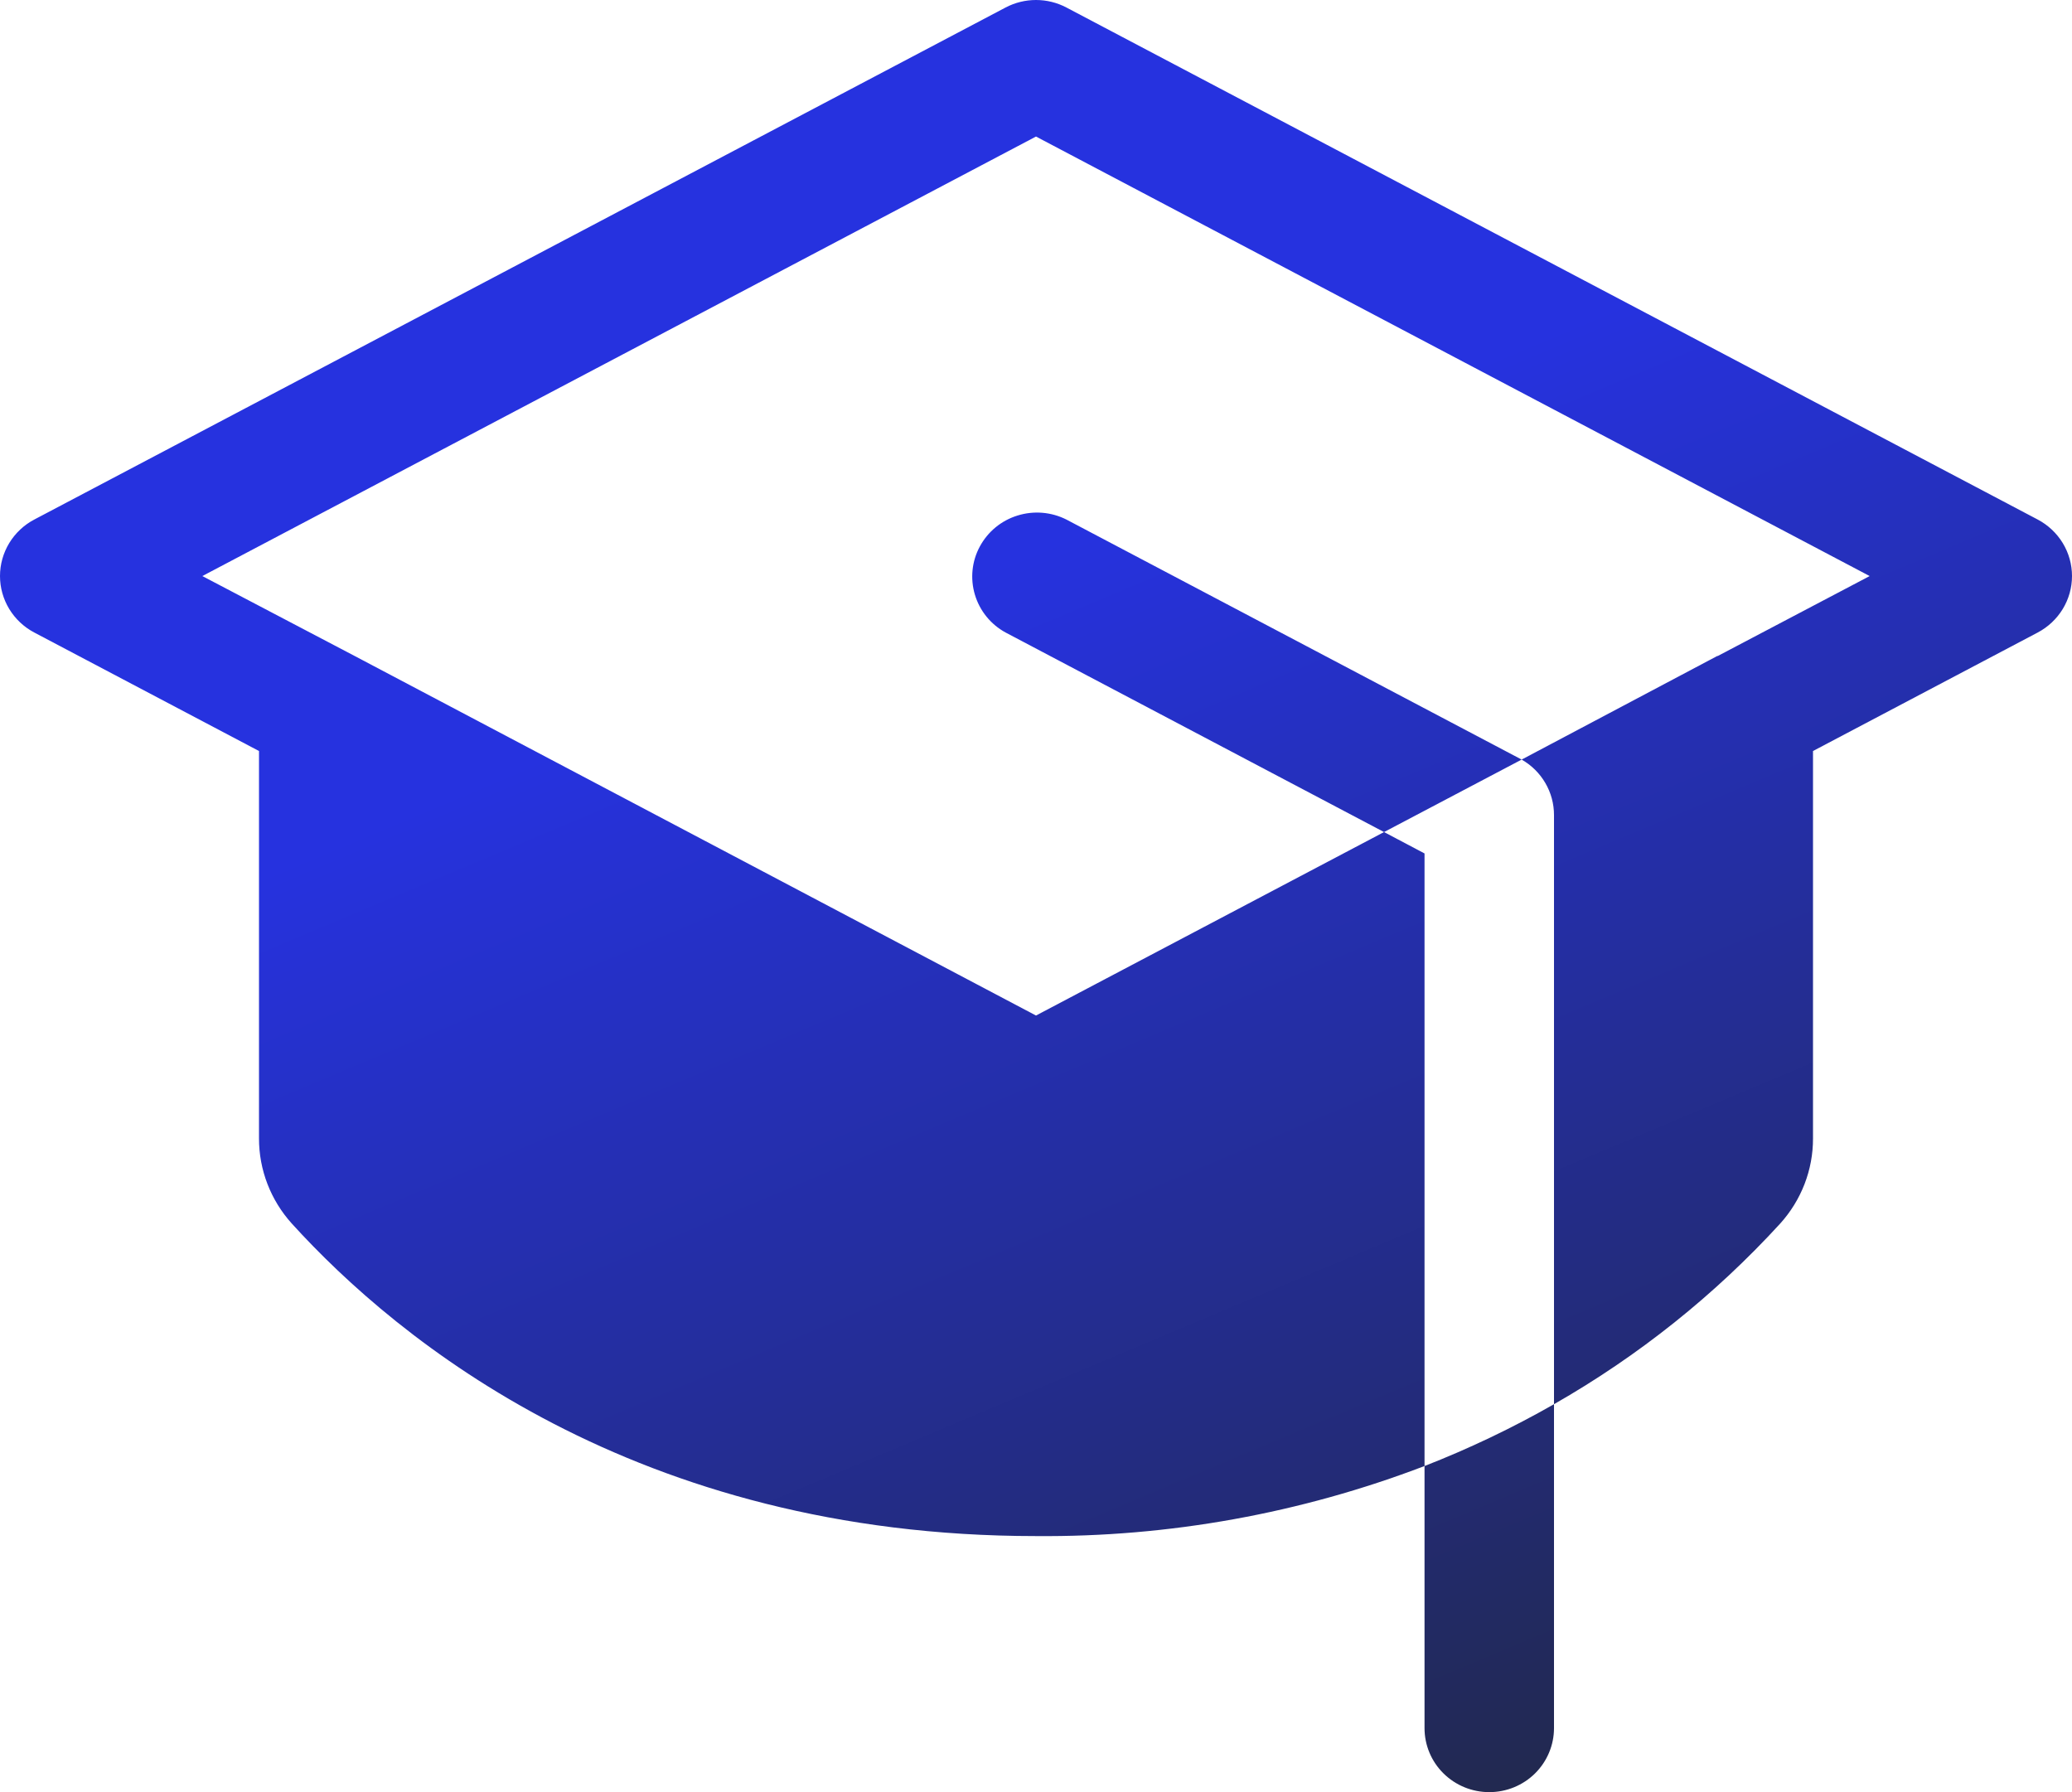 <?xml version="1.0" encoding="UTF-8"?>
<svg xmlns="http://www.w3.org/2000/svg" width="37" height="32" viewBox="0 0 37 32" fill="none">
  <path d="M25.438 26.177C26.235 25.866 27.008 25.497 27.75 25.073V30.857C27.75 31.16 27.628 31.451 27.412 31.665C27.195 31.88 26.901 32 26.594 32C26.287 32 25.993 31.88 25.776 31.665C25.559 31.451 25.438 31.16 25.438 30.857V26.177ZM27.137 13.544L19.043 9.277C18.773 9.141 18.46 9.115 18.171 9.205C17.881 9.294 17.64 9.493 17.497 9.758C17.354 10.022 17.323 10.331 17.409 10.619C17.495 10.906 17.691 11.149 17.957 11.294L24.715 14.857L27.172 13.563L27.137 13.544ZM36.388 9.277L19.043 0.134C18.876 0.046 18.689 0 18.5 0C18.311 0 18.124 0.046 17.957 0.134L0.612 9.277C0.427 9.374 0.273 9.52 0.165 9.697C0.057 9.875 0 10.078 0 10.286C0 10.493 0.057 10.696 0.165 10.874C0.273 11.051 0.427 11.197 0.612 11.294L4.625 13.41V20.327C4.624 20.888 4.833 21.43 5.212 21.849C7.105 23.933 11.347 27.428 18.5 27.428C20.872 27.448 23.226 27.023 25.438 26.177V15.239L24.715 14.857L18.5 18.133L6.335 11.714L3.613 10.286L18.5 2.438L33.387 10.286L30.673 11.714H30.664L27.172 13.563C27.348 13.663 27.494 13.807 27.595 13.981C27.697 14.155 27.75 14.352 27.75 14.553V25.073C29.258 24.212 30.62 23.125 31.788 21.849C32.167 21.43 32.377 20.888 32.375 20.327V13.41L36.388 11.294C36.572 11.197 36.727 11.051 36.835 10.874C36.943 10.696 37 10.493 37 10.286C37 10.078 36.943 9.875 36.835 9.697C36.727 9.52 36.572 9.374 36.388 9.277Z" fill="url(#paint0_linear_40000003_8323)"></path>
  <defs>
    <linearGradient id="paint0_linear_40000003_8323" x1="2.256" y1="1.374" x2="18.431" y2="39.814" gradientUnits="userSpaceOnUse">
      <stop offset="0.338" stop-color="#2632DF"></stop>
      <stop offset="1" stop-color="#212738"></stop>
    </linearGradient>
  </defs>
</svg>
